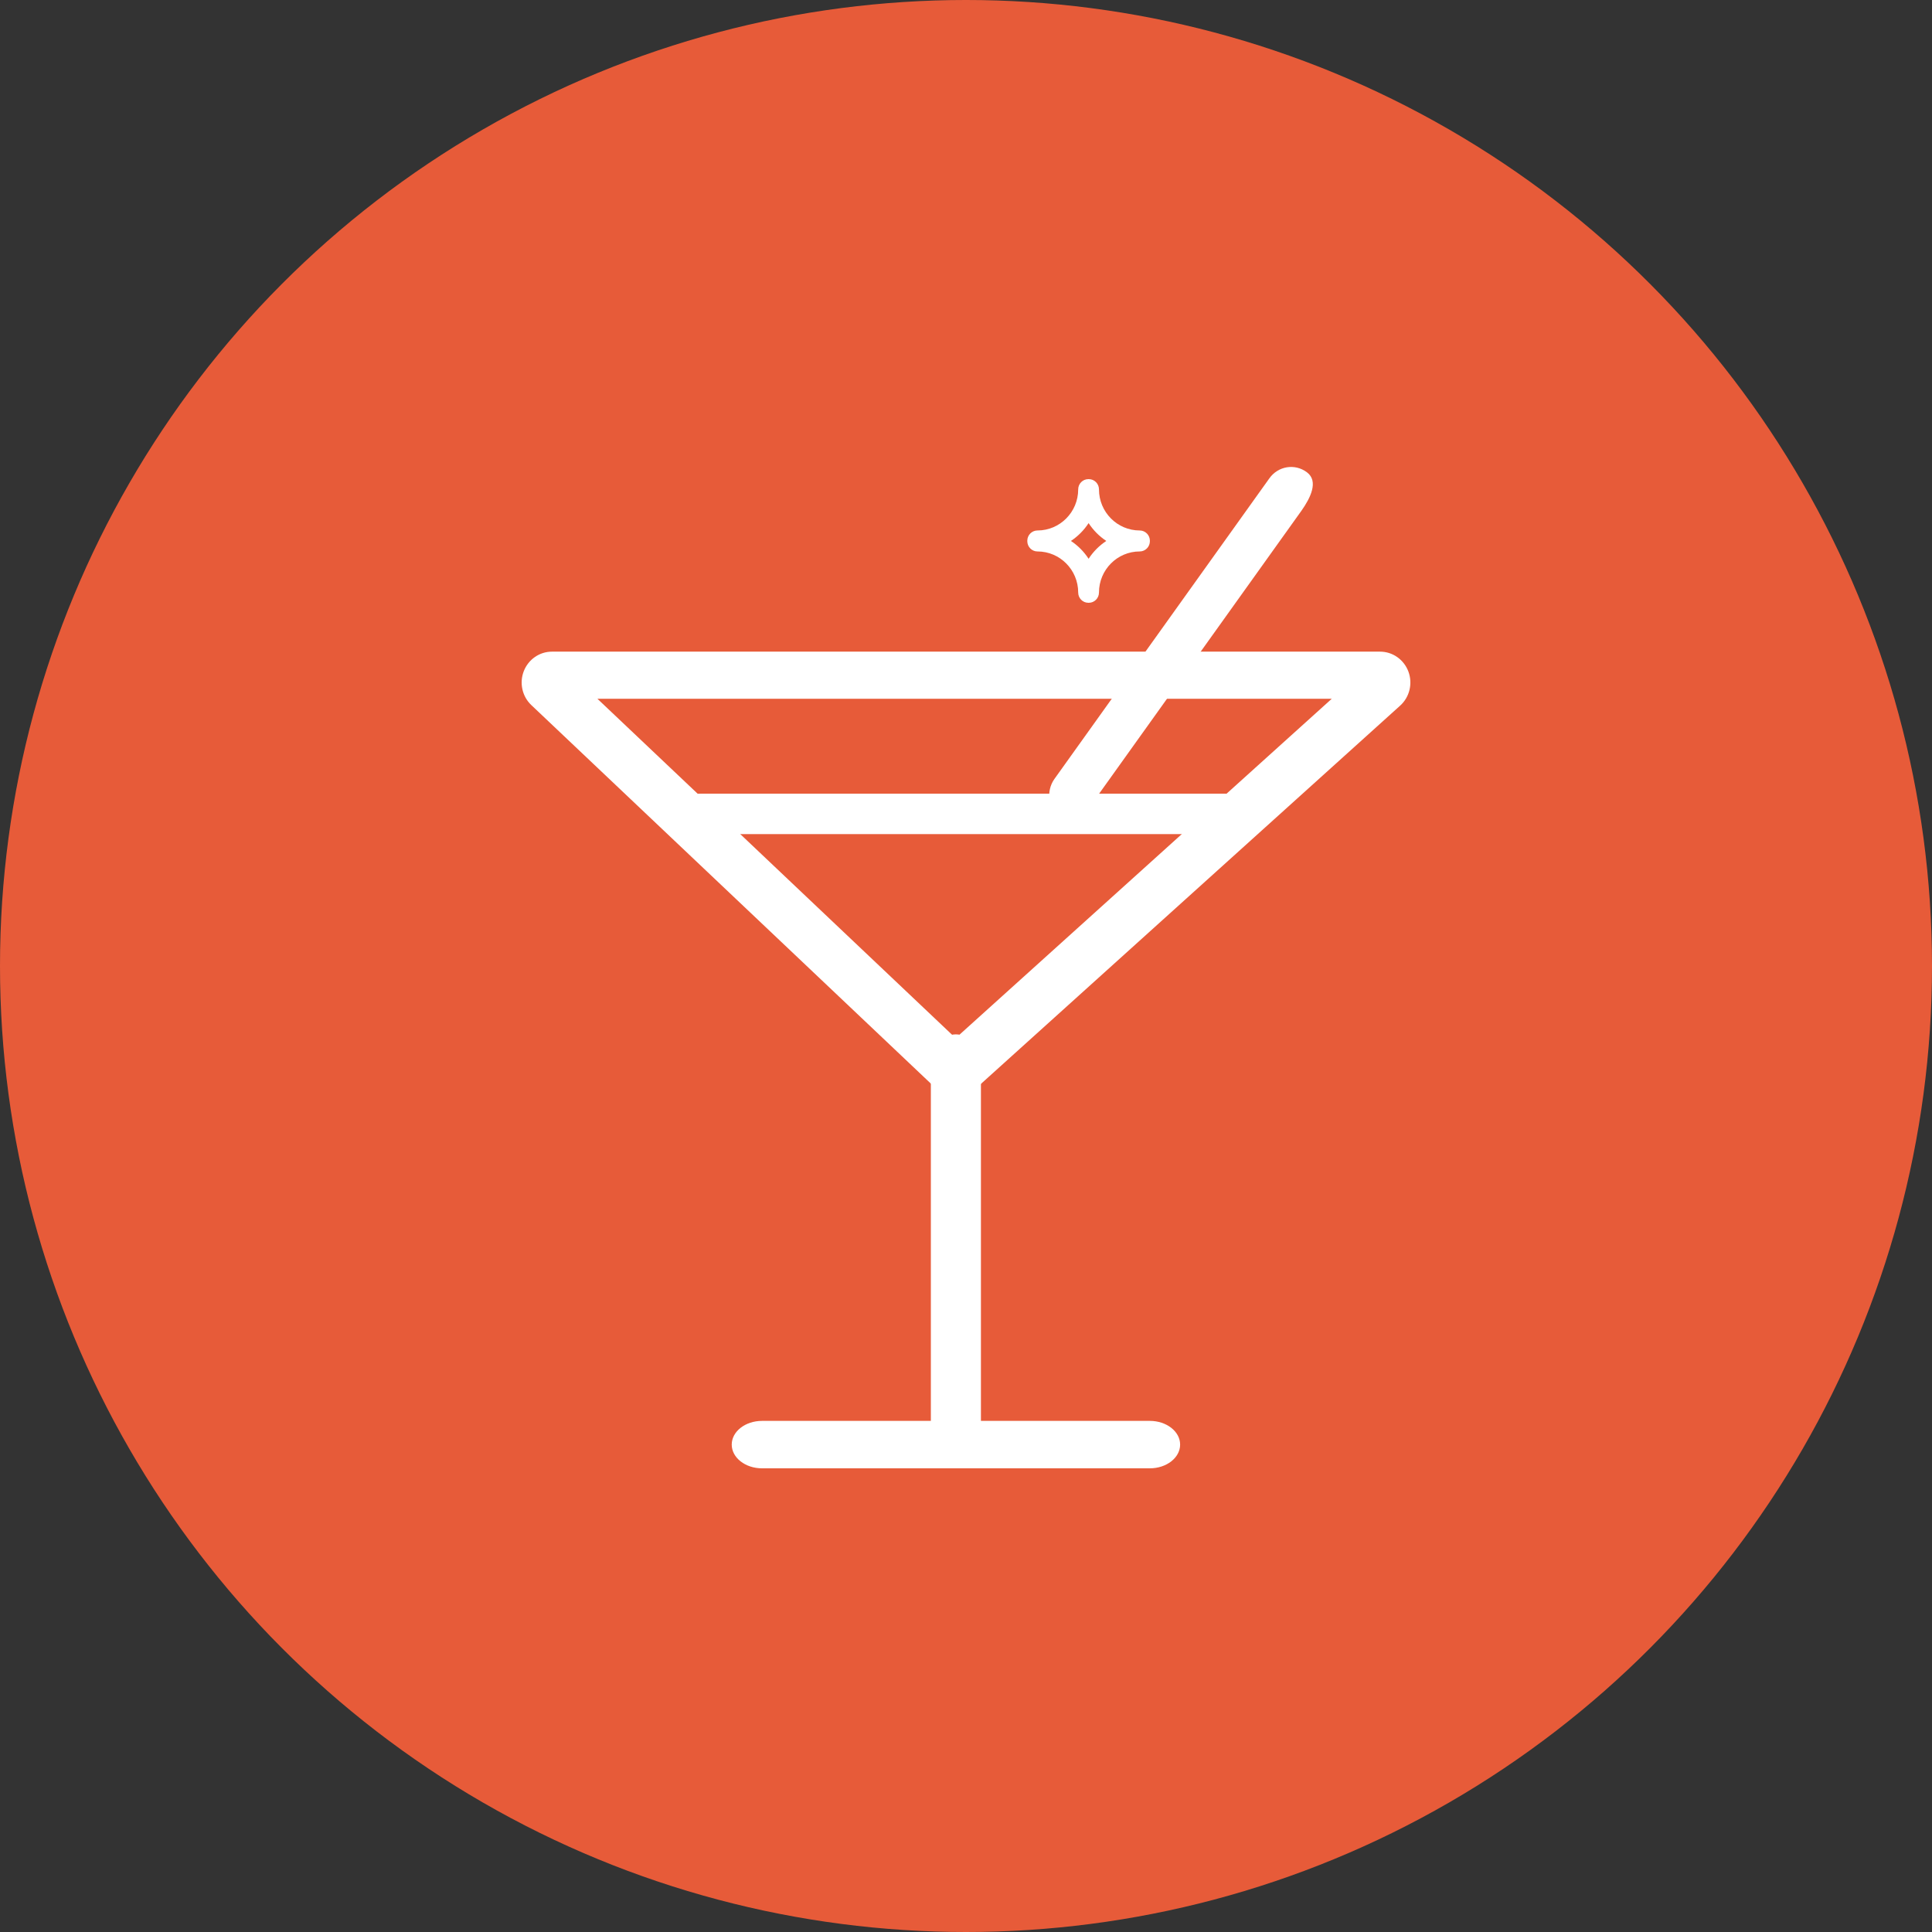 <svg width="100" height="100" viewBox="0 0 100 100" fill="none" xmlns="http://www.w3.org/2000/svg">
<rect x="0" y="0" width="100" height="100" fill="#333333" stroke="none"/>
<circle cx="50" cy="50" r="50" fill="#E75B39"/>
<g clip-path="url(#clip0_816_22)">
<path d="M49.477 56.732C49.094 56.732 48.711 56.589 48.41 56.304L27.502 36.496C27.029 36.049 26.874 35.353 27.11 34.742C27.346 34.132 27.925 33.729 28.569 33.729H71.432C72.084 33.729 72.667 34.14 72.899 34.761C73.13 35.381 72.96 36.083 72.472 36.523L50.518 56.331C50.221 56.6 49.849 56.732 49.479 56.732H49.477ZM30.922 36.168L49.464 53.734L68.932 36.168H30.922Z" fill="white"/>
<path d="M49.477 75.691C48.76 75.691 48.181 74.975 48.181 74.093V55.136C48.181 54.253 48.762 53.538 49.477 53.538C50.192 53.538 50.773 54.253 50.773 55.136V74.093C50.773 74.975 50.192 75.691 49.477 75.691Z" fill="white"/>
<path d="M59.515 76H39.443C38.576 76 37.874 75.451 37.874 74.772C37.874 74.094 38.576 73.545 39.443 73.545H59.515C60.381 73.545 61.083 74.094 61.083 74.772C61.083 75.451 60.381 76 59.515 76Z" fill="white"/>
<path d="M63.405 43.173H36.265C35.463 43.173 34.815 42.705 34.815 42.126C34.815 41.548 35.463 41.08 36.265 41.08H63.405C64.206 41.08 64.855 41.548 64.855 42.126C64.855 42.705 64.206 43.173 63.405 43.173Z" fill="white"/>
<path d="M55.114 42.581C54.831 42.581 55.129 42.519 54.882 42.333C54.26 41.866 54.122 40.966 54.573 40.324L65.699 24.763C66.152 24.12 67.023 23.978 67.646 24.445C68.268 24.911 67.82 25.784 67.369 26.426L56.241 41.989C55.969 42.377 55.544 42.583 55.113 42.583L55.114 42.581Z" fill="white"/>
<path d="M58.99 27.457C57.828 27.457 56.883 26.504 56.883 25.332C56.883 25.039 56.648 24.8 56.356 24.8H56.334C56.044 24.8 55.807 25.037 55.807 25.332C55.807 26.504 54.862 27.457 53.7 27.457C53.41 27.457 53.173 27.695 53.173 27.989V28.011C53.173 28.303 53.408 28.543 53.7 28.543C54.862 28.543 55.807 29.496 55.807 30.668C55.807 30.961 56.042 31.2 56.334 31.2H56.356C56.646 31.2 56.883 30.963 56.883 30.668C56.883 29.496 57.828 28.543 58.99 28.543C59.281 28.543 59.518 28.305 59.518 28.011V27.989C59.518 27.697 59.282 27.457 58.99 27.457ZM56.346 28.922C56.107 28.555 55.795 28.24 55.431 27.999C55.795 27.758 56.107 27.443 56.346 27.076C56.585 27.443 56.897 27.758 57.262 27.999C56.897 28.24 56.585 28.555 56.346 28.922Z" fill="white"/>
</g>
<defs>
<clipPath id="clip0_816_22">
<rect width="46" height="52" fill="white" transform="translate(27 24)"/>
</clipPath>
</defs>
</svg>
